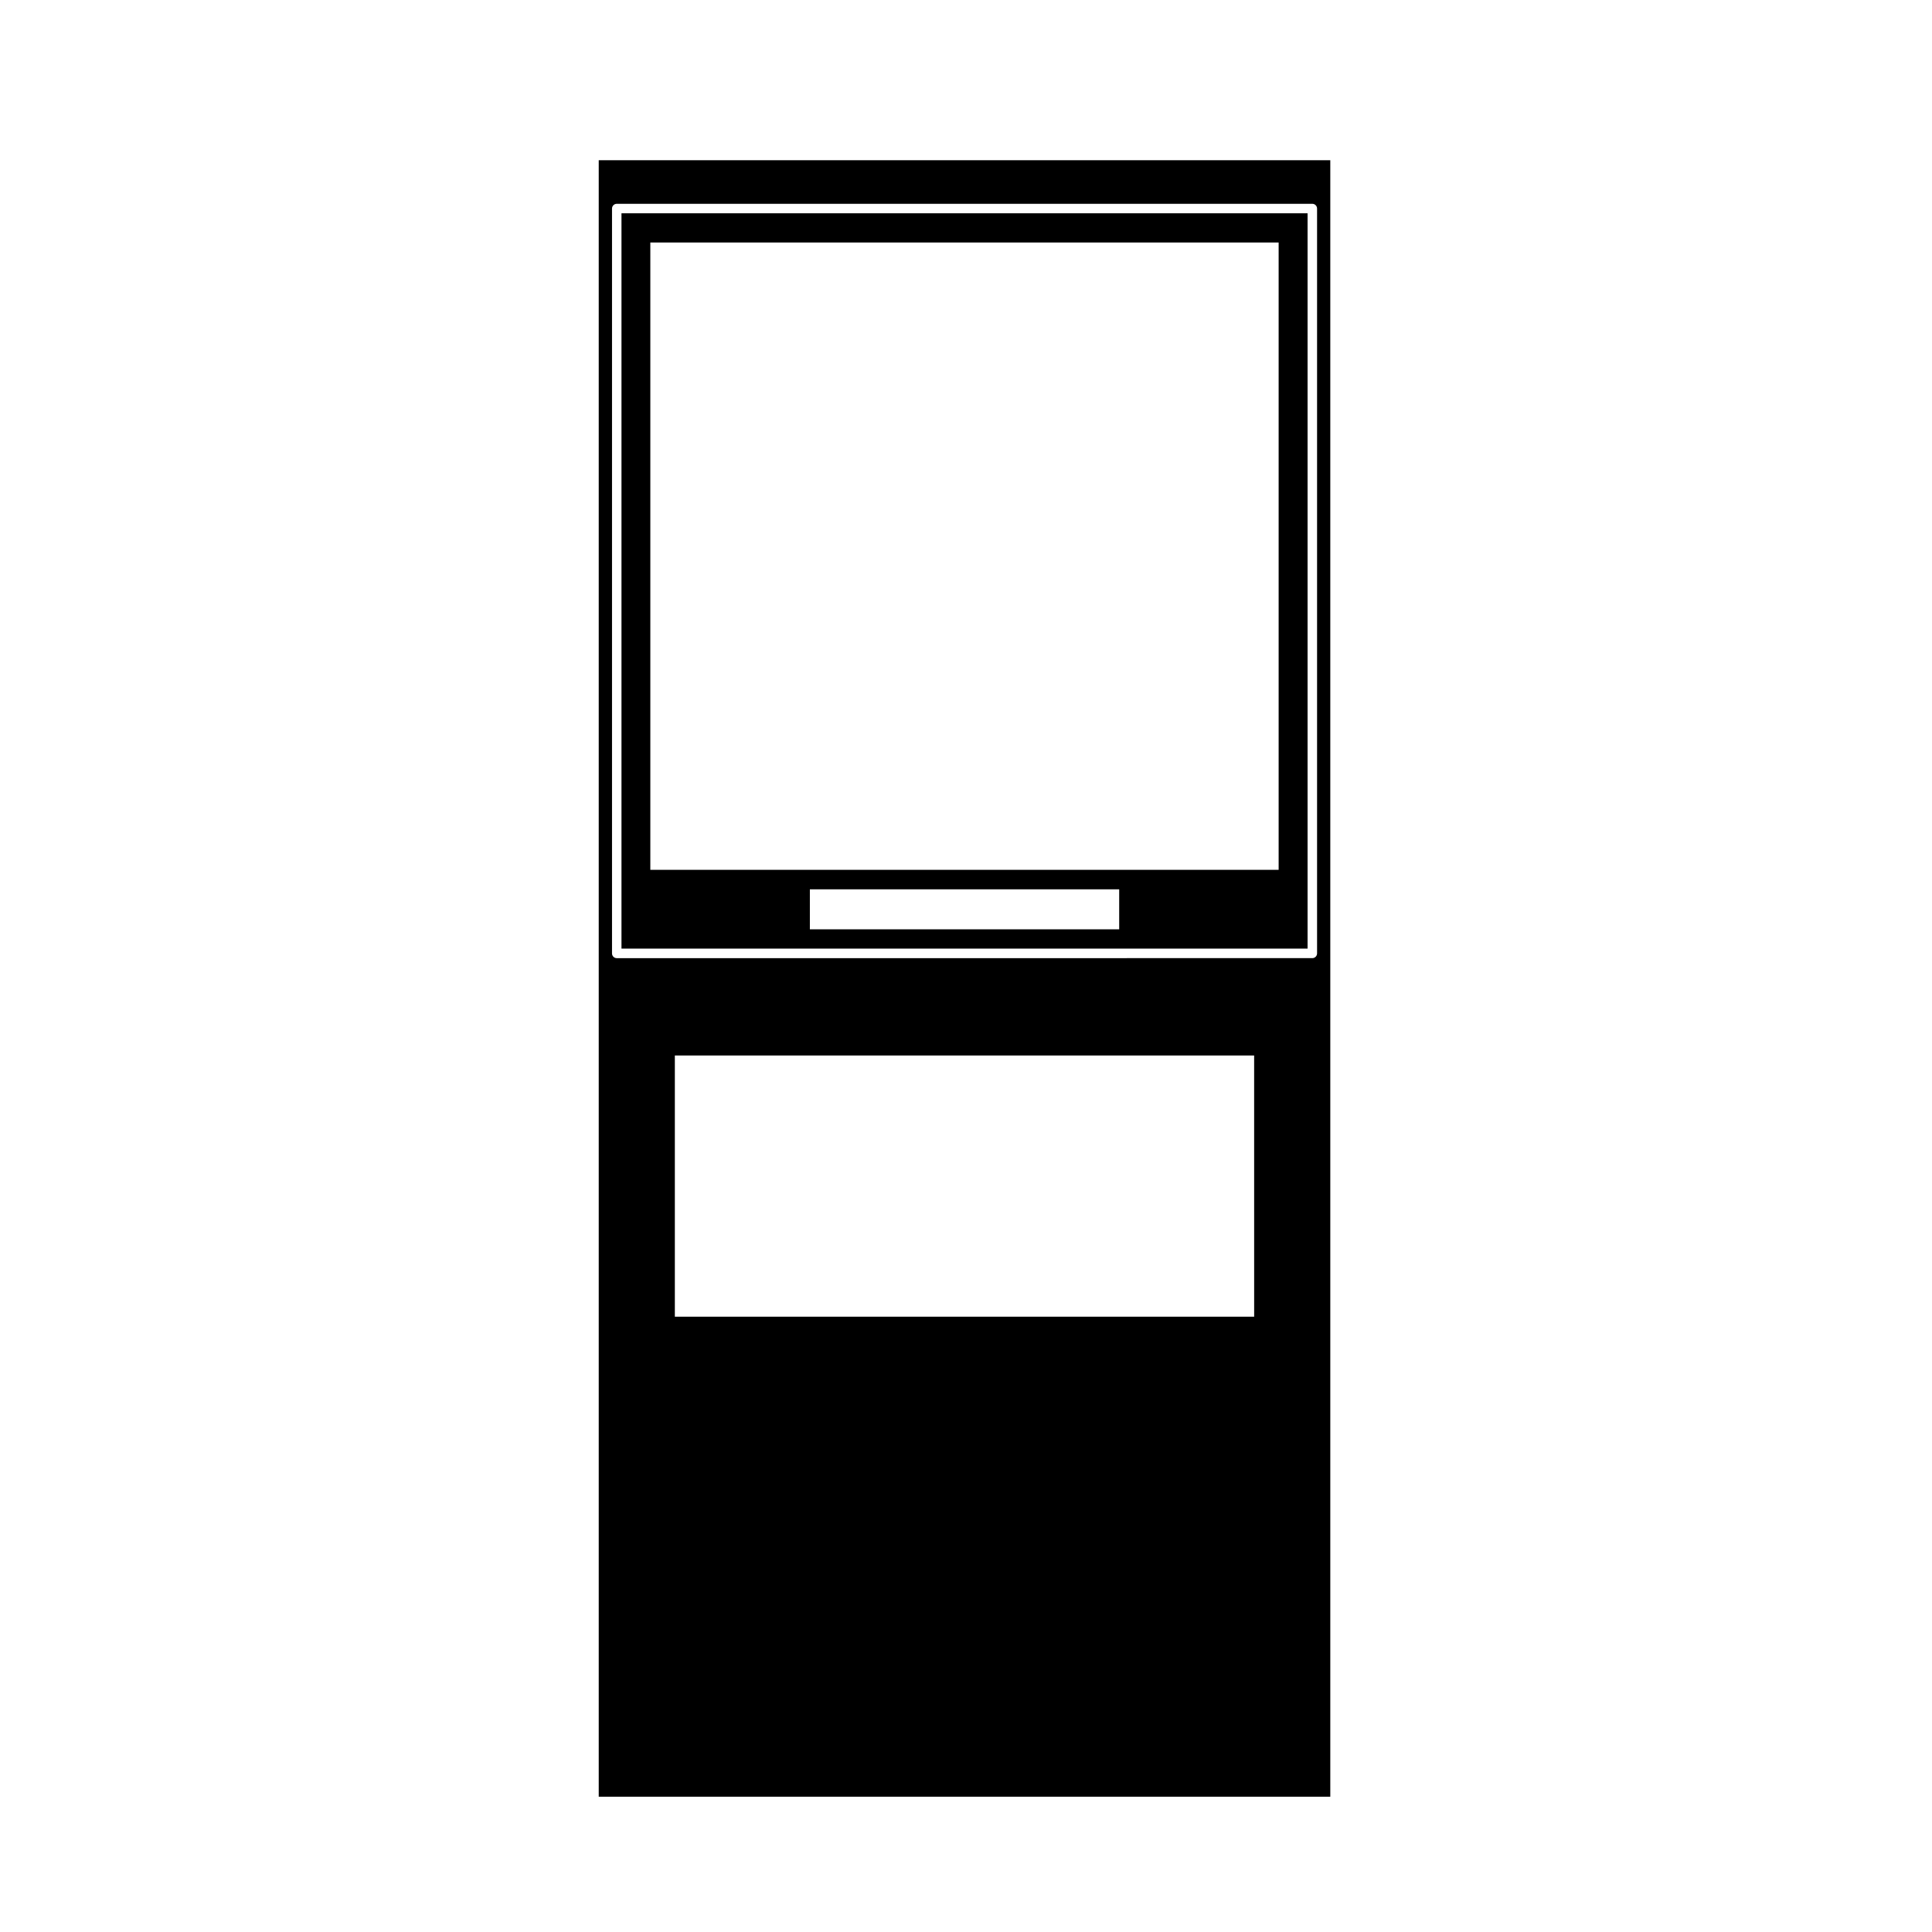 <?xml version="1.0" encoding="UTF-8"?>
<!-- Uploaded to: SVG Repo, www.svgrepo.com, Generator: SVG Repo Mixer Tools -->
<svg fill="#000000" width="800px" height="800px" version="1.1" viewBox="144 144 512 512" xmlns="http://www.w3.org/2000/svg">
 <g>
  <path d="m302.67 620.02v0.125h193.87v-433.69h-193.87zm173.69-127.08h-153.52v-69.219h153.52l0.004 69.219zm-170.17-293.67c0-0.695 0.562-1.258 1.258-1.258h184.33c0.695 0 1.258 0.562 1.258 1.258v197.39c0 0.695-0.562 1.258-1.258 1.258l-184.33 0.004c-0.695 0-1.258-0.562-1.258-1.258z"/>
  <path d="m490.52 200.52h-181.82v194.87h181.82zm-49.922 189.76h-81.977v-10.602h81.977zm42.254-15.766h-166.51v-166.25h166.51z"/>
 </g>
</svg>